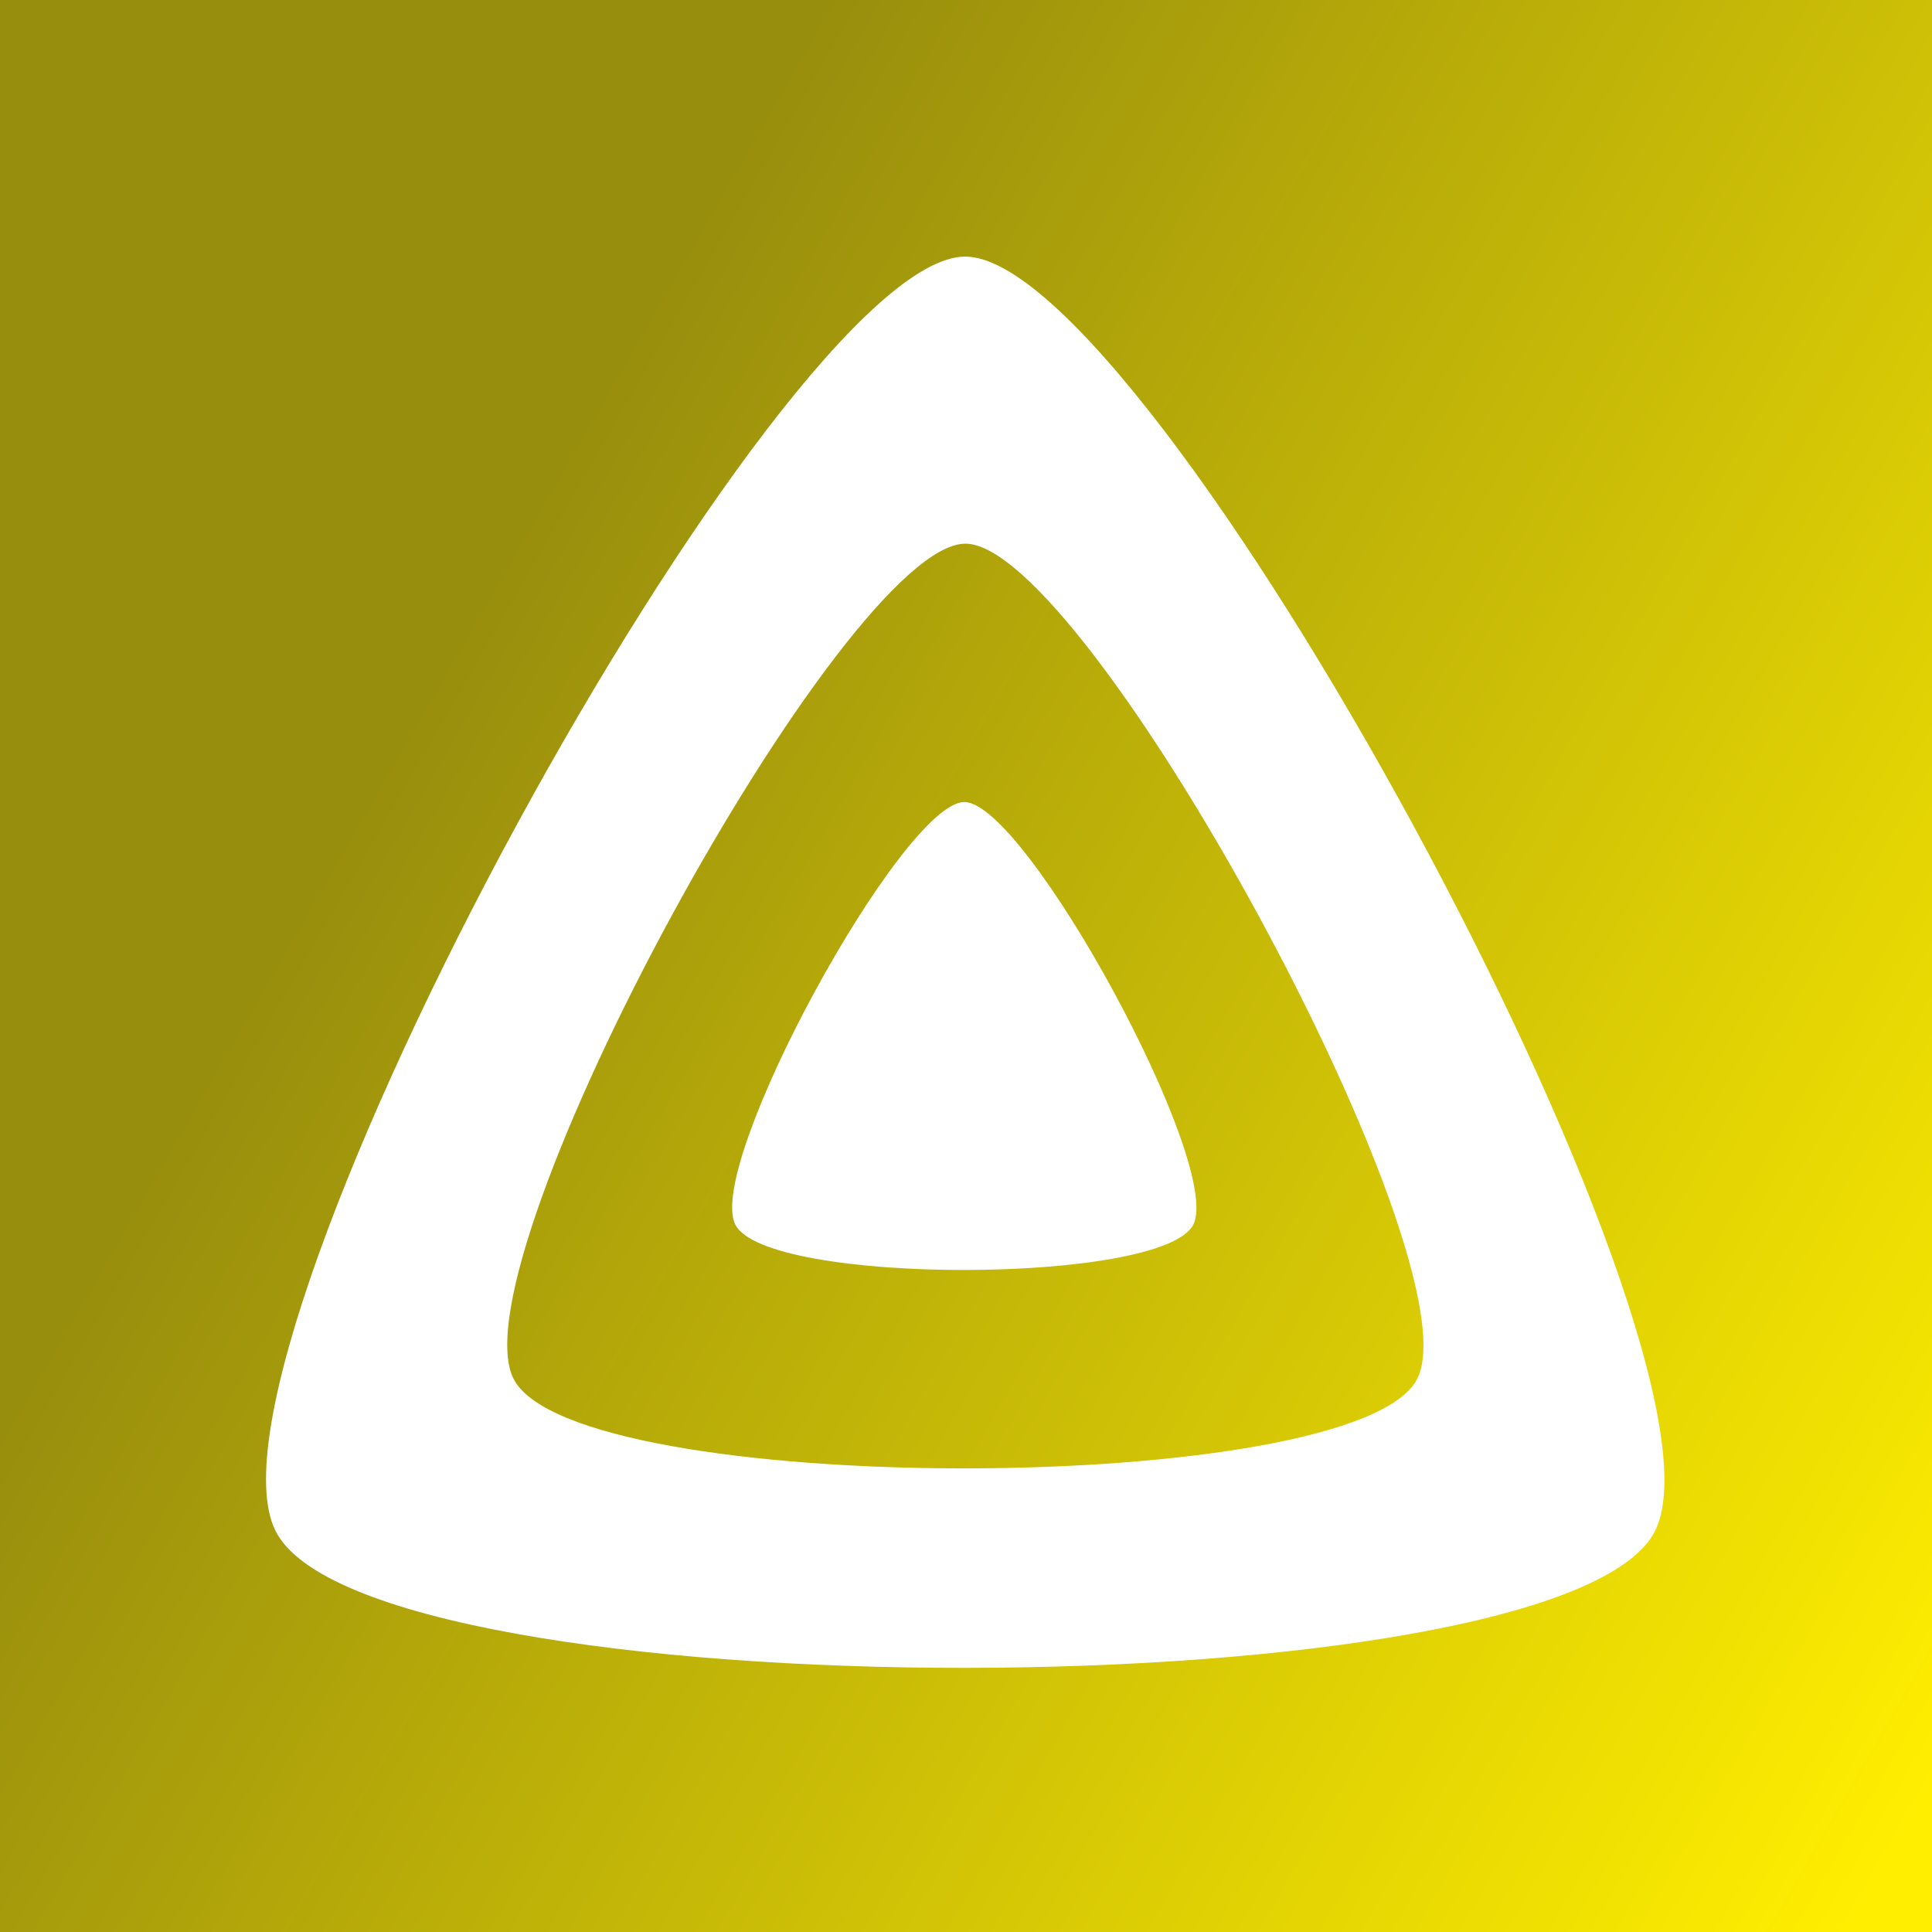 <?xml version="1.0" encoding="UTF-8"?>
<svg width="1024px" height="1024px" viewBox="0 0 1024 1024" version="1.1" xmlns="http://www.w3.org/2000/svg" xmlns:xlink="http://www.w3.org/1999/xlink">
    <rect x="0" y="0" width="1024" height="1024" fill="#333333" stroke="none"/>
    <title>AppIcon-invertedLight-yellow</title>
    <defs>
        <linearGradient x1="19.266%" y1="41.162%" x2="101.598%" y2="88.697%" id="linearGradient-1">
            <stop stop-color="#988E0D" offset="0%"></stop>
            <stop stop-color="#FFEE00" offset="100%"></stop>
        </linearGradient>
    </defs>
    <g id="Inverted-Light" stroke="none" stroke-width="1" fill="none" fill-rule="evenodd">
        <g id="AppIcon-invertedLight-yellow" fill-rule="nonzero">
            <rect id="solid-background" fill="url(#linearGradient-1)" x="0" y="0" width="1024" height="1024"></rect>
            <path d="M511.582,136 C609.712,136 924.915,714.817 877.299,811.251 C829.684,907.686 194.101,908.811 145.96,811.251 C97.819,713.692 413.548,136 511.582,136 Z M511.678,288.156 C447.42,288.156 240.555,666.678 272.102,730.598 C303.649,794.518 720.072,793.811 751.269,730.598 C782.466,667.369 575.935,288.156 511.678,288.156 Z M511.11,425.091 C543.724,425.107 648.323,617.009 632.518,648.998 C616.713,680.987 405.682,681.341 389.701,648.998 C373.721,616.656 478.543,425.091 511.11,425.091 Z" id="Combined-Shape" fill="#FFFFFF"></path>
        </g>
    </g>
</svg>